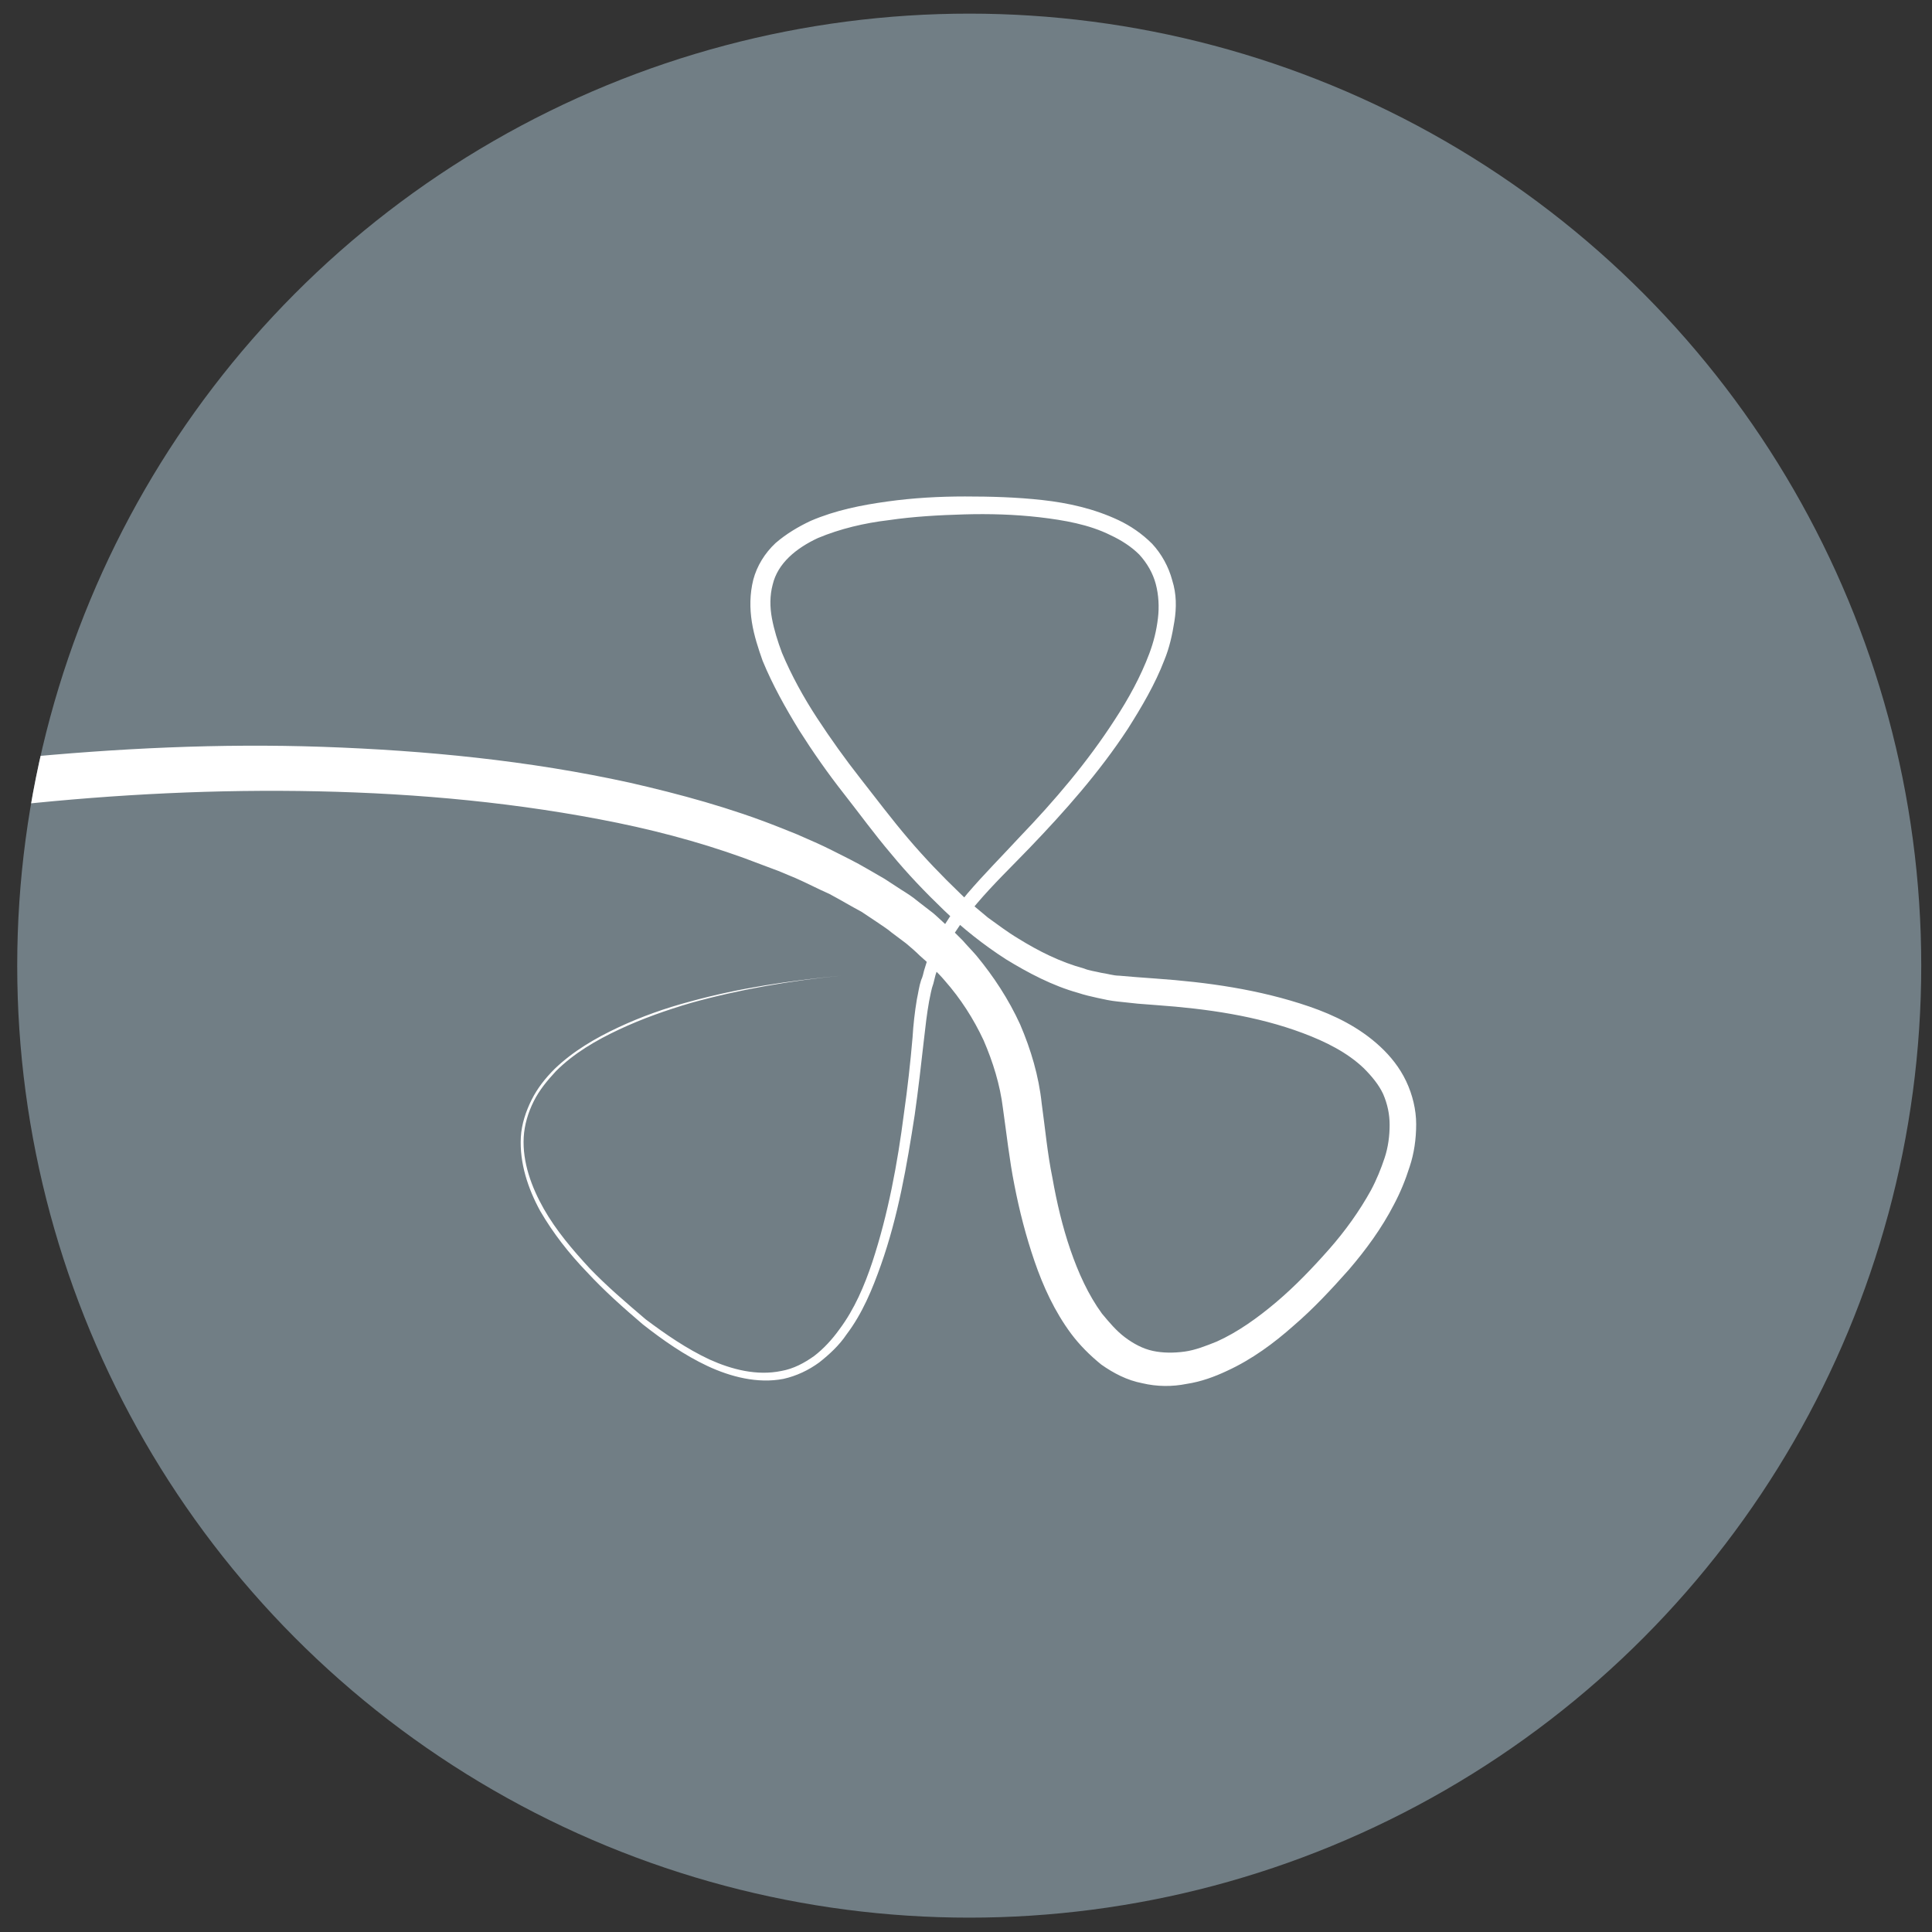 <?xml version="1.0" encoding="utf-8"?>
<!-- Generator: Adobe Illustrator 27.8.0, SVG Export Plug-In . SVG Version: 6.00 Build 0)  -->
<svg version="1.1" id="Livello_1" xmlns="http://www.w3.org/2000/svg" xmlns:xlink="http://www.w3.org/1999/xlink" x="0px" y="0px"
	 viewBox="0 0 269.3 269.3" style="enable-background:new 0 0 269.3 269.3;" xml:space="preserve">
<rect x="0" y="0" width="269.3" height="269.3" fill="#333333" stroke="none"/>
<style type="text/css">
	.st0{fill:#717E85;}
	.st1{clip-path:url(#SVGID_00000179609606907515506010000003068066969044030336_);}
	.st2{fill:#FFFFFF;}
</style>
<circle class="st0" cx="135.1" cy="134.6" r="132.7"/>
<g>
	<defs>
		<circle id="SVGID_1_" cx="135.1" cy="134.6" r="132.7"/>
	</defs>
	<clipPath id="SVGID_00000151528913856007090310000004096169024561819325_">
		<use xlink:href="#SVGID_1_"  style="overflow:visible;"/>
	</clipPath>
	<g style="clip-path:url(#SVGID_00000151528913856007090310000004096169024561819325_);">
		<g>
			<g>
				<g>
					<path class="st2" d="M2.2,112.2c14-1.5,28.1-2.2,42.1-1.9c14,0.3,28.1,1.6,41.8,4.4c6.8,1.4,13.6,3.3,20,5.8l2.4,0.9l2.4,1
						c1.6,0.7,3.1,1.5,4.7,2.2c1.5,0.8,3,1.7,4.5,2.5l2.1,1.4c0.7,0.5,1.4,0.9,2.1,1.5l2,1.5c0.6,0.5,1.3,1.1,1.9,1.7l0.9,0.8
						l0.9,0.9c0.6,0.6,1.2,1.2,1.7,1.8c2.2,2.5,4,5.3,5.4,8.3c1.3,3,2.3,6.2,2.7,9.5c0.5,3.5,0.9,7.2,1.6,10.7
						c0.7,3.6,1.6,7.1,2.8,10.6c1.2,3.5,2.8,7,5.1,10.1c1.2,1.6,2.6,3,4.2,4.3c1.7,1.2,3.6,2.2,5.7,2.6c2.1,0.5,4.2,0.5,6.2,0.1
						c2-0.3,3.9-1,5.6-1.8c3.5-1.6,6.6-3.9,9.3-6.3c2.8-2.4,5.3-5.1,7.7-7.8c2.4-2.8,4.6-5.8,6.3-9.1c0.9-1.7,1.6-3.4,2.2-5.3
						c0.6-1.8,0.9-3.8,0.9-5.9c0-2-0.5-4.1-1.4-6c-0.9-1.9-2.2-3.5-3.6-4.8c-2.9-2.7-6.4-4.4-9.9-5.6c-7-2.4-14.3-3.4-21.4-3.9
						l-2.7-0.2L156,136c-0.8,0-1.7-0.3-2.5-0.4c-0.8-0.2-1.7-0.3-2.4-0.6c-3.3-0.9-6.3-2.4-9.2-4.2c-1.5-0.9-2.8-1.9-4.2-2.9
						c-1.3-1.1-2.7-2.2-3.9-3.4c-2.5-2.4-4.9-4.9-7.2-7.6c-2.3-2.7-4.4-5.5-6.6-8.3c-2.2-2.8-4.2-5.6-6.1-8.5
						c-1.9-2.9-3.6-6-4.9-9.1c-0.6-1.6-1.1-3.2-1.4-4.8c-0.3-1.6-0.3-3.2,0.1-4.7c0.7-3,3.3-5.1,6.3-6.5c3.1-1.3,6.5-2.1,9.9-2.5
						c3.4-0.5,7-0.7,10.5-0.8c3.5-0.1,7,0,10.5,0.4c3.4,0.4,6.9,1,9.9,2.5c1.5,0.7,2.9,1.6,4,2.7c1.1,1.2,1.9,2.6,2.3,4.1
						c0.4,1.5,0.5,3.2,0.3,4.8c-0.2,1.7-0.6,3.3-1.2,4.9c-1.2,3.2-2.9,6.3-4.8,9.2c-3.8,5.9-8.4,11.3-13.3,16.4
						c-2.4,2.6-4.9,5.1-7.3,7.9c-2.3,2.8-4.4,5.9-5.6,9.4l-0.4,1.3c-0.1,0.4-0.2,0.9-0.4,1.3c-0.3,0.9-0.4,1.8-0.6,2.7
						c-0.3,1.8-0.5,3.6-0.6,5.3c-0.3,3.5-0.7,7.1-1.2,10.6c-0.9,7-2.2,14-4.4,20.7c-1.1,3.3-2.5,6.6-4.6,9.4c-1,1.4-2.2,2.7-3.5,3.7
						c-1.4,1-2.9,1.8-4.6,2.1c-3.4,0.7-6.9-0.2-10-1.6c-3.2-1.5-6.1-3.5-8.9-5.6c-2.7-2.3-5.4-4.6-7.8-7.1c-2.4-2.6-4.7-5.3-6.4-8.3
						c-1.7-3-3-6.5-2.8-10c0.1-1.7,0.6-3.4,1.4-5c0.8-1.6,1.9-2.9,3.1-4.2c2.5-2.5,5.6-4.3,8.8-5.8c3.2-1.5,6.6-2.7,10-3.7
						c6.8-1.9,13.9-3.1,20.9-3.8c-7.1,0.7-14.1,1.7-21,3.6c-3.4,0.9-6.8,2.1-10,3.6c-3.2,1.5-6.3,3.3-8.9,5.8
						c-1.3,1.3-2.4,2.7-3.2,4.3c-0.8,1.6-1.4,3.4-1.5,5.2c-0.2,3.6,1,7.2,2.7,10.3c1.8,3.1,4,5.9,6.5,8.5c2.4,2.6,5.1,5,7.8,7.3
						c2.8,2.2,5.8,4.3,9,5.8c3.2,1.5,7,2.5,10.6,1.8c1.8-0.4,3.5-1.2,5-2.3c1.4-1.1,2.8-2.4,3.8-3.9c2.2-2.9,3.6-6.3,4.8-9.7
						c2.4-6.8,3.6-13.8,4.7-20.9c0.5-3.5,0.9-7.1,1.3-10.6c0.2-1.8,0.4-3.5,0.7-5.2c0.2-0.9,0.3-1.7,0.6-2.5
						c0.1-0.4,0.2-0.8,0.3-1.2l0.4-1.2c1.1-3.3,3.1-6.1,5.4-8.8c2.3-2.7,4.8-5.1,7.3-7.7c4.9-5.1,9.7-10.5,13.7-16.6
						c1.9-3,3.8-6.2,5.1-9.6c0.7-1.7,1.1-3.5,1.4-5.4c0.3-1.9,0.3-3.8-0.3-5.7c-0.5-1.9-1.5-3.7-2.8-5.1c-1.4-1.4-3-2.5-4.7-3.3
						c-3.4-1.6-7-2.4-10.6-2.8c-3.6-0.4-7.2-0.5-10.8-0.5c-3.6,0-7.2,0.2-10.8,0.7c-3.6,0.5-7.2,1.2-10.7,2.7
						c-1.7,0.8-3.4,1.8-4.9,3.1c-1.5,1.4-2.6,3.2-3.1,5.1c-0.5,2-0.5,4-0.2,5.9c0.3,1.9,0.9,3.7,1.5,5.4c1.4,3.4,3.2,6.6,5.1,9.7
						c1.9,3,4,6,6.2,8.8c2.2,2.8,4.3,5.7,6.6,8.4c2.3,2.8,4.8,5.4,7.4,7.9c2.6,2.5,5.5,4.8,8.6,6.8c3.1,1.9,6.5,3.7,10.1,4.7
						c0.9,0.3,1.8,0.5,2.7,0.7c0.9,0.2,1.8,0.4,2.8,0.5l2.8,0.3l2.6,0.2c7,0.5,14,1.5,20.4,3.9c3.2,1.2,6.2,2.7,8.5,4.9
						c1.1,1.1,2.1,2.3,2.7,3.6c0.6,1.4,0.9,2.8,0.9,4.3c0,1.5-0.2,3.1-0.7,4.6c-0.5,1.5-1.1,3-1.9,4.5c-1.6,2.9-3.6,5.7-5.9,8.3
						c-2.3,2.6-4.7,5.1-7.3,7.3c-2.6,2.2-5.4,4.2-8.3,5.5c-1.5,0.6-3,1.2-4.5,1.4c-1.5,0.2-3,0.2-4.4-0.1c-1.4-0.3-2.7-1-3.9-1.9
						c-1.2-0.9-2.2-2.1-3.2-3.3c-1.9-2.6-3.3-5.7-4.4-8.9c-1.1-3.2-1.9-6.6-2.5-10c-0.7-3.4-1-6.8-1.5-10.4c-0.4-3.8-1.5-7.5-3-11
						c-1.6-3.5-3.7-6.7-6.1-9.6c-0.6-0.7-1.3-1.4-1.9-2.1l-1-1l-1-0.9c-0.7-0.6-1.4-1.3-2.1-1.9l-2.2-1.7c-0.7-0.6-1.5-1.1-2.3-1.6
						l-2.3-1.5c-1.6-0.9-3.2-1.9-4.8-2.7c-1.6-0.8-3.3-1.7-4.9-2.4l-2.5-1.1l-2.5-1c-6.8-2.7-13.8-4.6-20.8-6.2
						c-14.1-3.1-28.5-4.5-42.8-5c-14.4-0.5-28.7,0.2-43,1.6L2.2,112.2z"/>
				</g>
			</g>
		</g>
	</g>
</g>
</svg>
